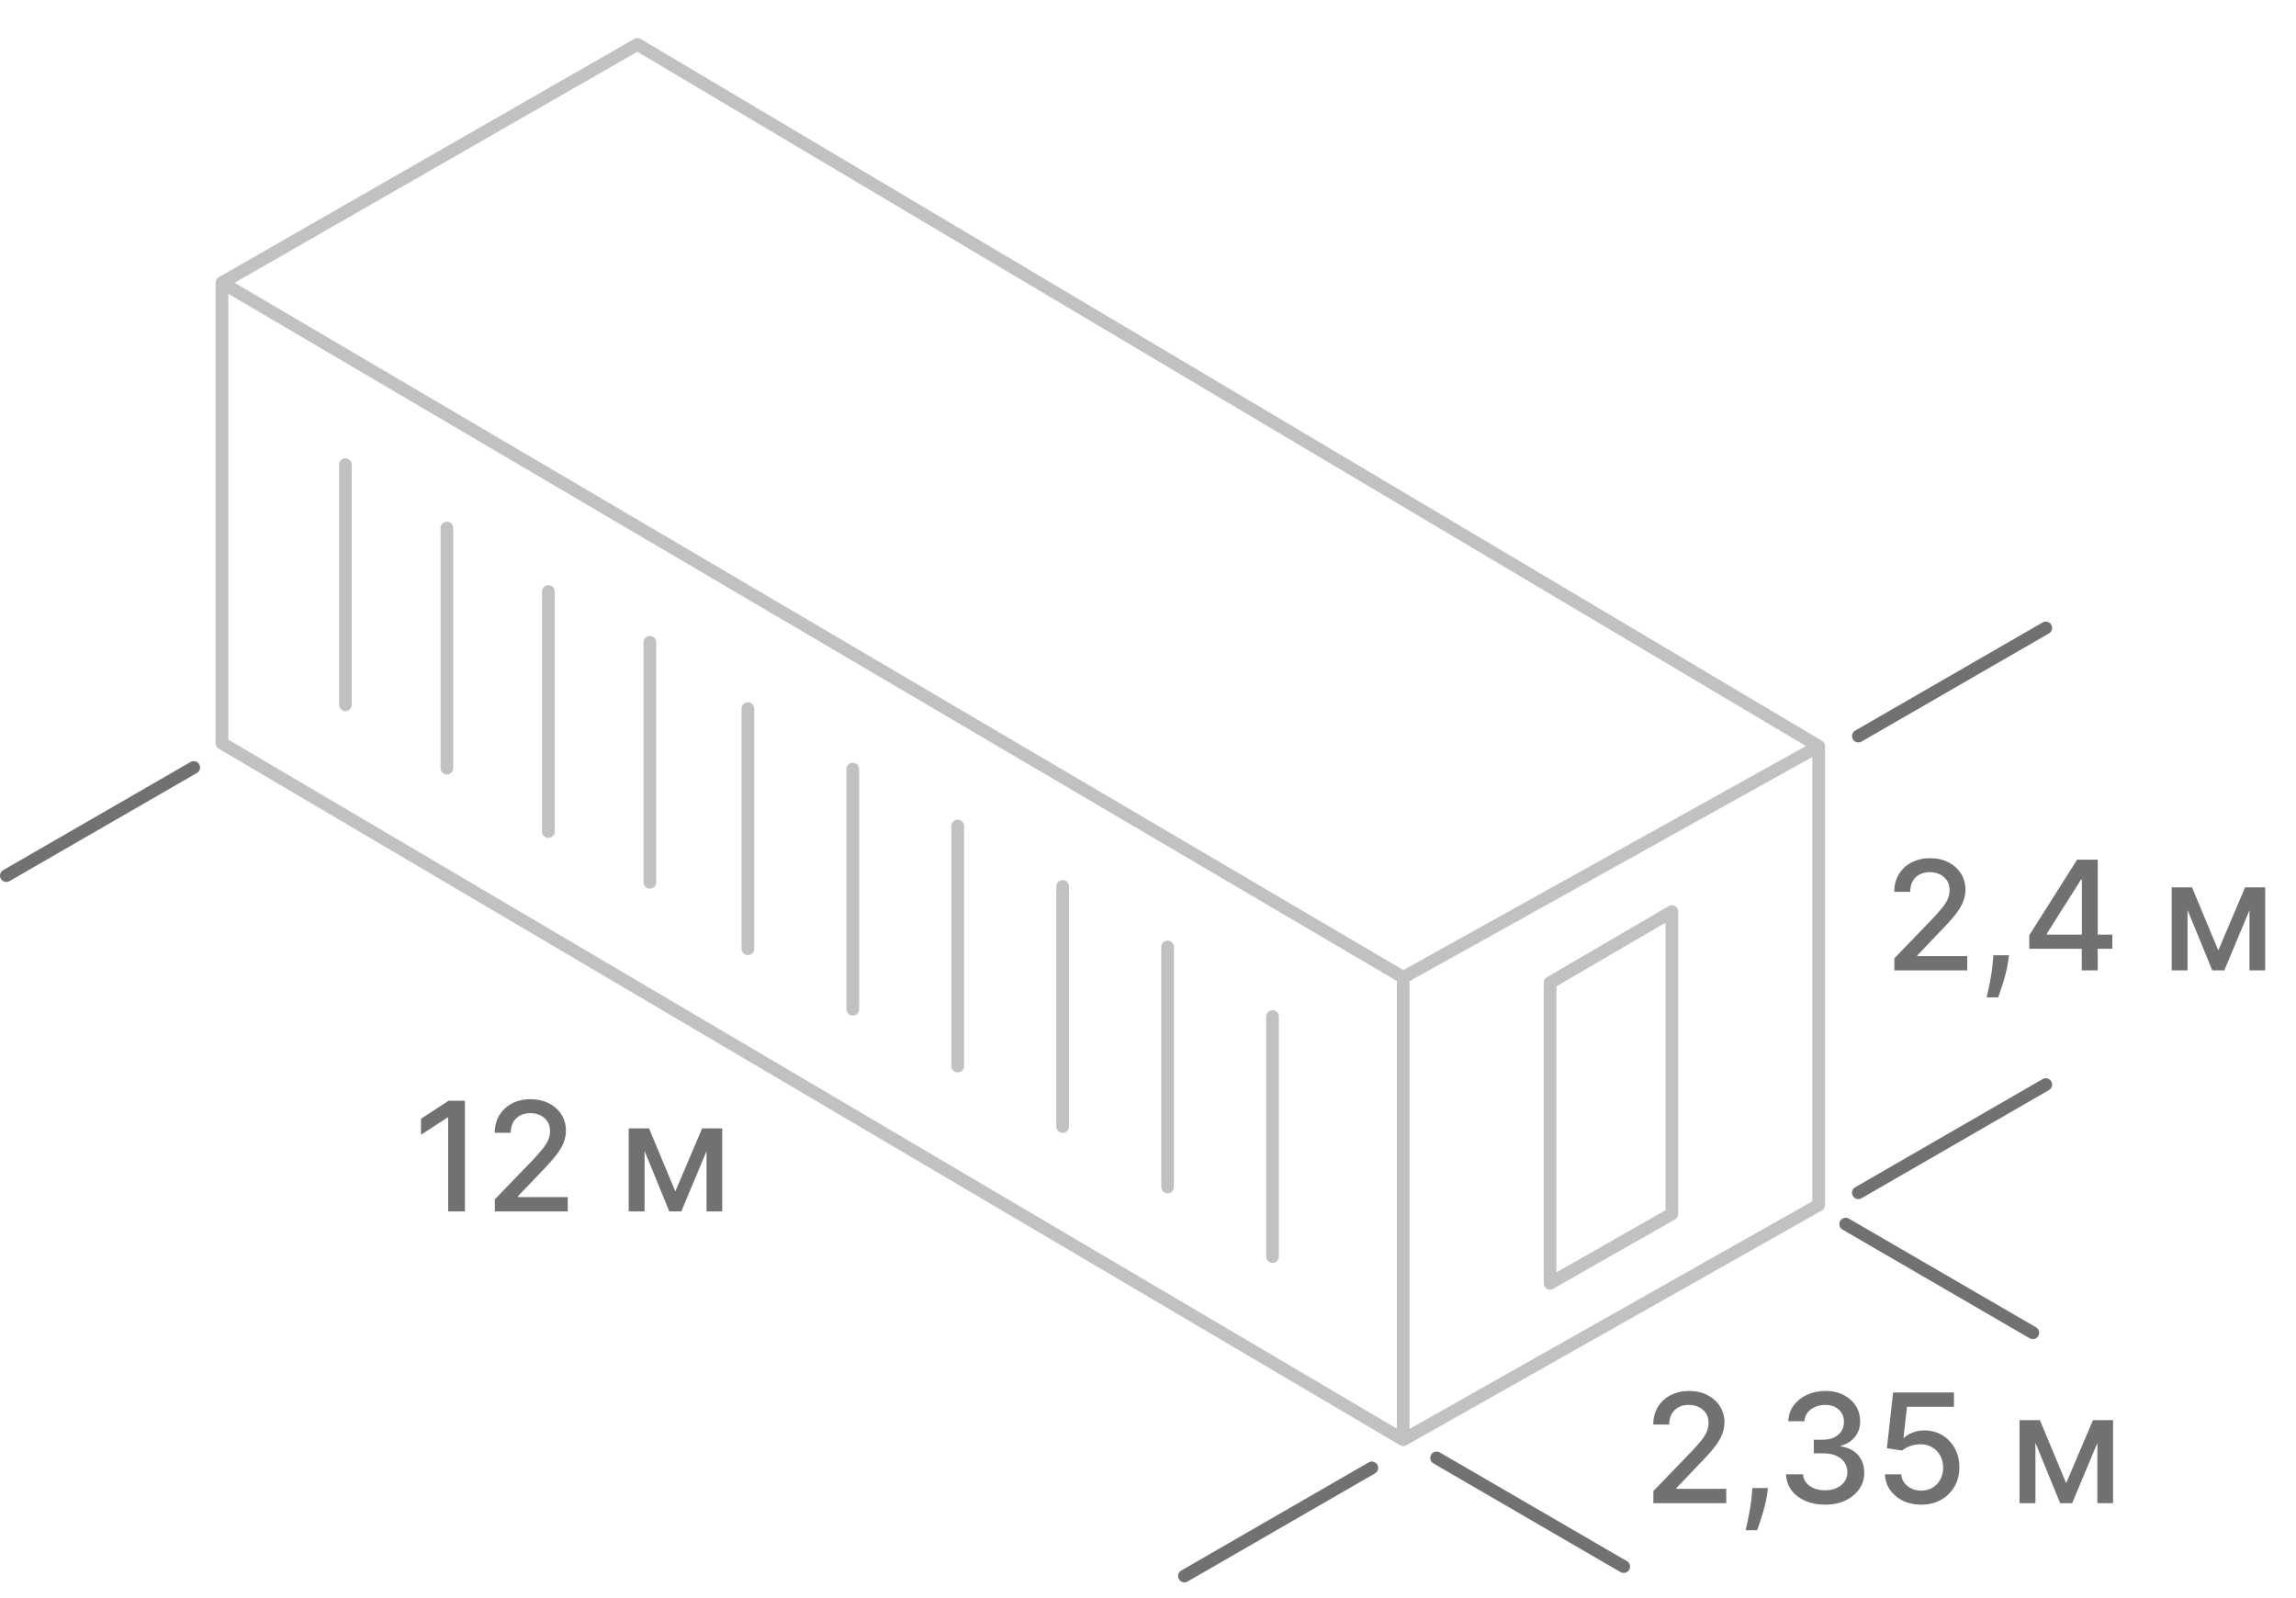 <?xml version="1.0" encoding="UTF-8"?> <svg xmlns="http://www.w3.org/2000/svg" width="181" height="126" viewBox="0 0 181 126" fill="none"><path d="M110.622 77.051V113.5M110.622 77.051L17.5 22.285M110.622 77.051L143.371 58.827M110.622 113.5L17.5 58.593V22.285M110.622 113.5L143.371 94.995V58.827M17.5 22.285L50.249 3.5L143.371 58.827M92.045 74.65V93.575M100.317 80.135V99.061M83.773 69.883V88.808M75.501 65.117V84.042M58.958 55.864C58.958 63.255 58.958 67.399 58.958 74.79M67.23 60.631V79.556M51.23 50.631V69.556M43.23 46.631V65.556M35.23 41.631V60.556M27.23 36.631V55.556M122.197 77.472V101.164L131.796 95.696V71.865L122.197 77.472Z" stroke="#C1C1C1" stroke-linecap="round" stroke-linejoin="round"></path><path d="M149.339 76.5V75.546L152.293 72.486C152.608 72.153 152.868 71.862 153.072 71.612C153.28 71.359 153.435 71.119 153.537 70.892C153.639 70.665 153.69 70.423 153.69 70.168C153.69 69.878 153.622 69.628 153.486 69.418C153.349 69.204 153.163 69.041 152.928 68.928C152.692 68.811 152.426 68.753 152.131 68.753C151.818 68.753 151.545 68.817 151.312 68.945C151.08 69.072 150.901 69.253 150.776 69.486C150.651 69.719 150.588 69.992 150.588 70.304H149.331C149.331 69.773 149.453 69.308 149.697 68.91C149.942 68.513 150.277 68.204 150.703 67.986C151.129 67.764 151.614 67.653 152.156 67.653C152.705 67.653 153.188 67.763 153.605 67.981C154.026 68.197 154.354 68.493 154.589 68.868C154.825 69.24 154.943 69.66 154.943 70.129C154.943 70.453 154.882 70.77 154.76 71.079C154.641 71.389 154.432 71.734 154.134 72.115C153.835 72.493 153.42 72.952 152.889 73.492L151.155 75.307V75.371H155.084V76.5H149.339ZM158.374 75.307L158.31 75.771C158.267 76.112 158.195 76.467 158.092 76.837C157.993 77.209 157.889 77.554 157.781 77.872C157.676 78.19 157.589 78.443 157.521 78.631H156.618C156.655 78.454 156.706 78.216 156.771 77.915C156.837 77.617 156.901 77.283 156.963 76.913C157.026 76.544 157.072 76.168 157.104 75.784L157.146 75.307H158.374ZM159.973 74.796V73.73L163.744 67.773H164.583V69.341H164.051L161.353 73.611V73.679H166.522V74.796H159.973ZM164.11 76.5V74.472L164.119 73.986V67.773H165.368V76.5H164.11ZM174.874 74.923L176.987 69.954H178.087L175.347 76.5H174.401L171.716 69.954H172.803L174.874 74.923ZM172.449 69.954V76.5H171.2V69.954H172.449ZM177.332 76.5V69.954H178.572V76.5H177.332Z" fill="#717171"></path><path d="M130.339 118.5V117.545L133.293 114.486C133.608 114.153 133.868 113.862 134.072 113.612C134.28 113.359 134.435 113.119 134.537 112.892C134.639 112.665 134.69 112.423 134.69 112.168C134.69 111.878 134.622 111.628 134.486 111.418C134.349 111.205 134.163 111.041 133.928 110.928C133.692 110.811 133.426 110.753 133.131 110.753C132.818 110.753 132.545 110.817 132.312 110.945C132.08 111.072 131.901 111.253 131.776 111.486C131.651 111.719 131.588 111.991 131.588 112.304H130.331C130.331 111.773 130.453 111.308 130.697 110.911C130.942 110.513 131.277 110.205 131.703 109.986C132.129 109.764 132.614 109.653 133.156 109.653C133.705 109.653 134.188 109.763 134.605 109.982C135.026 110.197 135.354 110.493 135.589 110.868C135.825 111.24 135.943 111.661 135.943 112.129C135.943 112.453 135.882 112.77 135.76 113.08C135.641 113.389 135.432 113.734 135.134 114.115C134.835 114.493 134.42 114.952 133.889 115.491L132.155 117.307V117.371H136.084V118.5H130.339ZM139.374 117.307L139.31 117.771C139.267 118.112 139.195 118.467 139.092 118.837C138.993 119.209 138.889 119.554 138.781 119.872C138.676 120.19 138.589 120.443 138.521 120.631H137.618C137.655 120.455 137.706 120.216 137.771 119.915C137.837 119.616 137.901 119.283 137.963 118.913C138.026 118.544 138.072 118.168 138.104 117.784L138.146 117.307H139.374ZM143.878 118.619C143.293 118.619 142.77 118.518 142.31 118.317C141.852 118.115 141.49 117.835 141.223 117.477C140.959 117.116 140.817 116.699 140.797 116.224H142.135C142.152 116.483 142.239 116.707 142.395 116.898C142.554 117.085 142.761 117.23 143.017 117.332C143.273 117.435 143.557 117.486 143.869 117.486C144.213 117.486 144.517 117.426 144.781 117.307C145.048 117.187 145.257 117.021 145.408 116.808C145.558 116.592 145.634 116.344 145.634 116.062C145.634 115.77 145.558 115.513 145.408 115.291C145.26 115.067 145.043 114.891 144.756 114.763C144.472 114.635 144.128 114.571 143.724 114.571H142.987V113.497H143.724C144.048 113.497 144.332 113.439 144.577 113.322C144.824 113.206 145.017 113.044 145.156 112.837C145.295 112.626 145.365 112.381 145.365 112.099C145.365 111.83 145.304 111.595 145.182 111.396C145.063 111.195 144.892 111.037 144.67 110.923C144.452 110.81 144.193 110.753 143.895 110.753C143.611 110.753 143.345 110.805 143.098 110.911C142.854 111.013 142.655 111.161 142.501 111.354C142.348 111.544 142.266 111.773 142.254 112.04H140.98C140.994 111.568 141.134 111.153 141.398 110.795C141.665 110.437 142.017 110.158 142.455 109.956C142.892 109.754 143.378 109.653 143.912 109.653C144.472 109.653 144.955 109.763 145.361 109.982C145.77 110.197 146.085 110.486 146.307 110.847C146.531 111.207 146.642 111.602 146.639 112.031C146.642 112.52 146.506 112.935 146.23 113.276C145.957 113.616 145.594 113.845 145.139 113.962V114.03C145.719 114.118 146.168 114.348 146.486 114.72C146.807 115.092 146.966 115.554 146.963 116.105C146.966 116.585 146.832 117.016 146.562 117.396C146.295 117.777 145.93 118.077 145.467 118.295C145.004 118.511 144.474 118.619 143.878 118.619ZM151.455 118.619C150.92 118.619 150.44 118.517 150.014 118.312C149.591 118.105 149.253 117.821 149 117.46C148.747 117.099 148.612 116.688 148.595 116.224H149.874C149.905 116.599 150.071 116.908 150.372 117.149C150.673 117.391 151.034 117.511 151.455 117.511C151.79 117.511 152.087 117.435 152.345 117.281C152.607 117.125 152.811 116.911 152.959 116.638C153.109 116.365 153.185 116.054 153.185 115.705C153.185 115.349 153.108 115.033 152.955 114.754C152.801 114.476 152.589 114.257 152.32 114.098C152.053 113.939 151.746 113.858 151.399 113.855C151.135 113.855 150.869 113.901 150.602 113.991C150.335 114.082 150.119 114.202 149.955 114.349L148.749 114.17L149.239 109.773H154.037V110.902H150.334L150.057 113.344H150.108C150.278 113.179 150.504 113.041 150.786 112.93C151.07 112.82 151.374 112.764 151.697 112.764C152.229 112.764 152.702 112.891 153.116 113.143C153.534 113.396 153.862 113.741 154.101 114.179C154.342 114.614 154.462 115.114 154.459 115.679C154.462 116.244 154.334 116.749 154.075 117.192C153.82 117.635 153.464 117.984 153.01 118.24C152.558 118.493 152.04 118.619 151.455 118.619ZM162.881 116.923L164.995 111.955H166.094L163.354 118.5H162.408L159.724 111.955H160.81L162.881 116.923ZM160.457 111.955V118.5H159.208V111.955H160.457ZM165.34 118.5V111.955H166.58V118.5H165.34Z" fill="#717171"></path><path d="M36.651 86.773V95.5H35.33V88.094H35.278L33.19 89.457V88.196L35.368 86.773H36.651ZM39.011 95.5V94.546L41.965 91.486C42.28 91.153 42.54 90.862 42.744 90.612C42.952 90.359 43.106 90.119 43.209 89.892C43.311 89.665 43.362 89.423 43.362 89.168C43.362 88.878 43.294 88.628 43.158 88.418C43.021 88.204 42.835 88.041 42.599 87.928C42.364 87.811 42.098 87.753 41.803 87.753C41.49 87.753 41.217 87.817 40.984 87.945C40.751 88.072 40.572 88.253 40.447 88.486C40.322 88.719 40.26 88.992 40.26 89.304H39.003C39.003 88.773 39.125 88.308 39.369 87.91C39.614 87.513 39.949 87.204 40.375 86.986C40.801 86.764 41.285 86.653 41.828 86.653C42.376 86.653 42.859 86.763 43.277 86.981C43.697 87.197 44.026 87.493 44.261 87.868C44.497 88.24 44.615 88.66 44.615 89.129C44.615 89.453 44.554 89.77 44.432 90.079C44.312 90.389 44.104 90.734 43.805 91.115C43.507 91.493 43.092 91.952 42.561 92.492L40.827 94.307V94.371H44.756V95.5H39.011ZM53.237 93.923L55.35 88.954H56.45L53.71 95.5H52.764L50.079 88.954H51.166L53.237 93.923ZM50.812 88.954V95.5H49.564V88.954H50.812ZM55.696 95.5V88.954H56.936V95.5H55.696Z" fill="#717171"></path><path d="M128 123.5L113.249 114.932" stroke="#717171" stroke-linecap="round" stroke-linejoin="round"></path><path d="M160.252 105.068L145.501 96.5" stroke="#717171" stroke-linecap="round" stroke-linejoin="round"></path><path d="M146.5 94.029L161.274 85.502" stroke="#717171" stroke-linecap="round" stroke-linejoin="round"></path><path d="M93.371 124.245L108.146 115.718" stroke="#717171" stroke-linecap="round" stroke-linejoin="round"></path><path d="M0.5 69.029L15.274 60.502" stroke="#717171" stroke-linecap="round" stroke-linejoin="round"></path><path d="M146.5 58.029L161.274 49.502" stroke="#717171" stroke-linecap="round" stroke-linejoin="round"></path></svg> 
